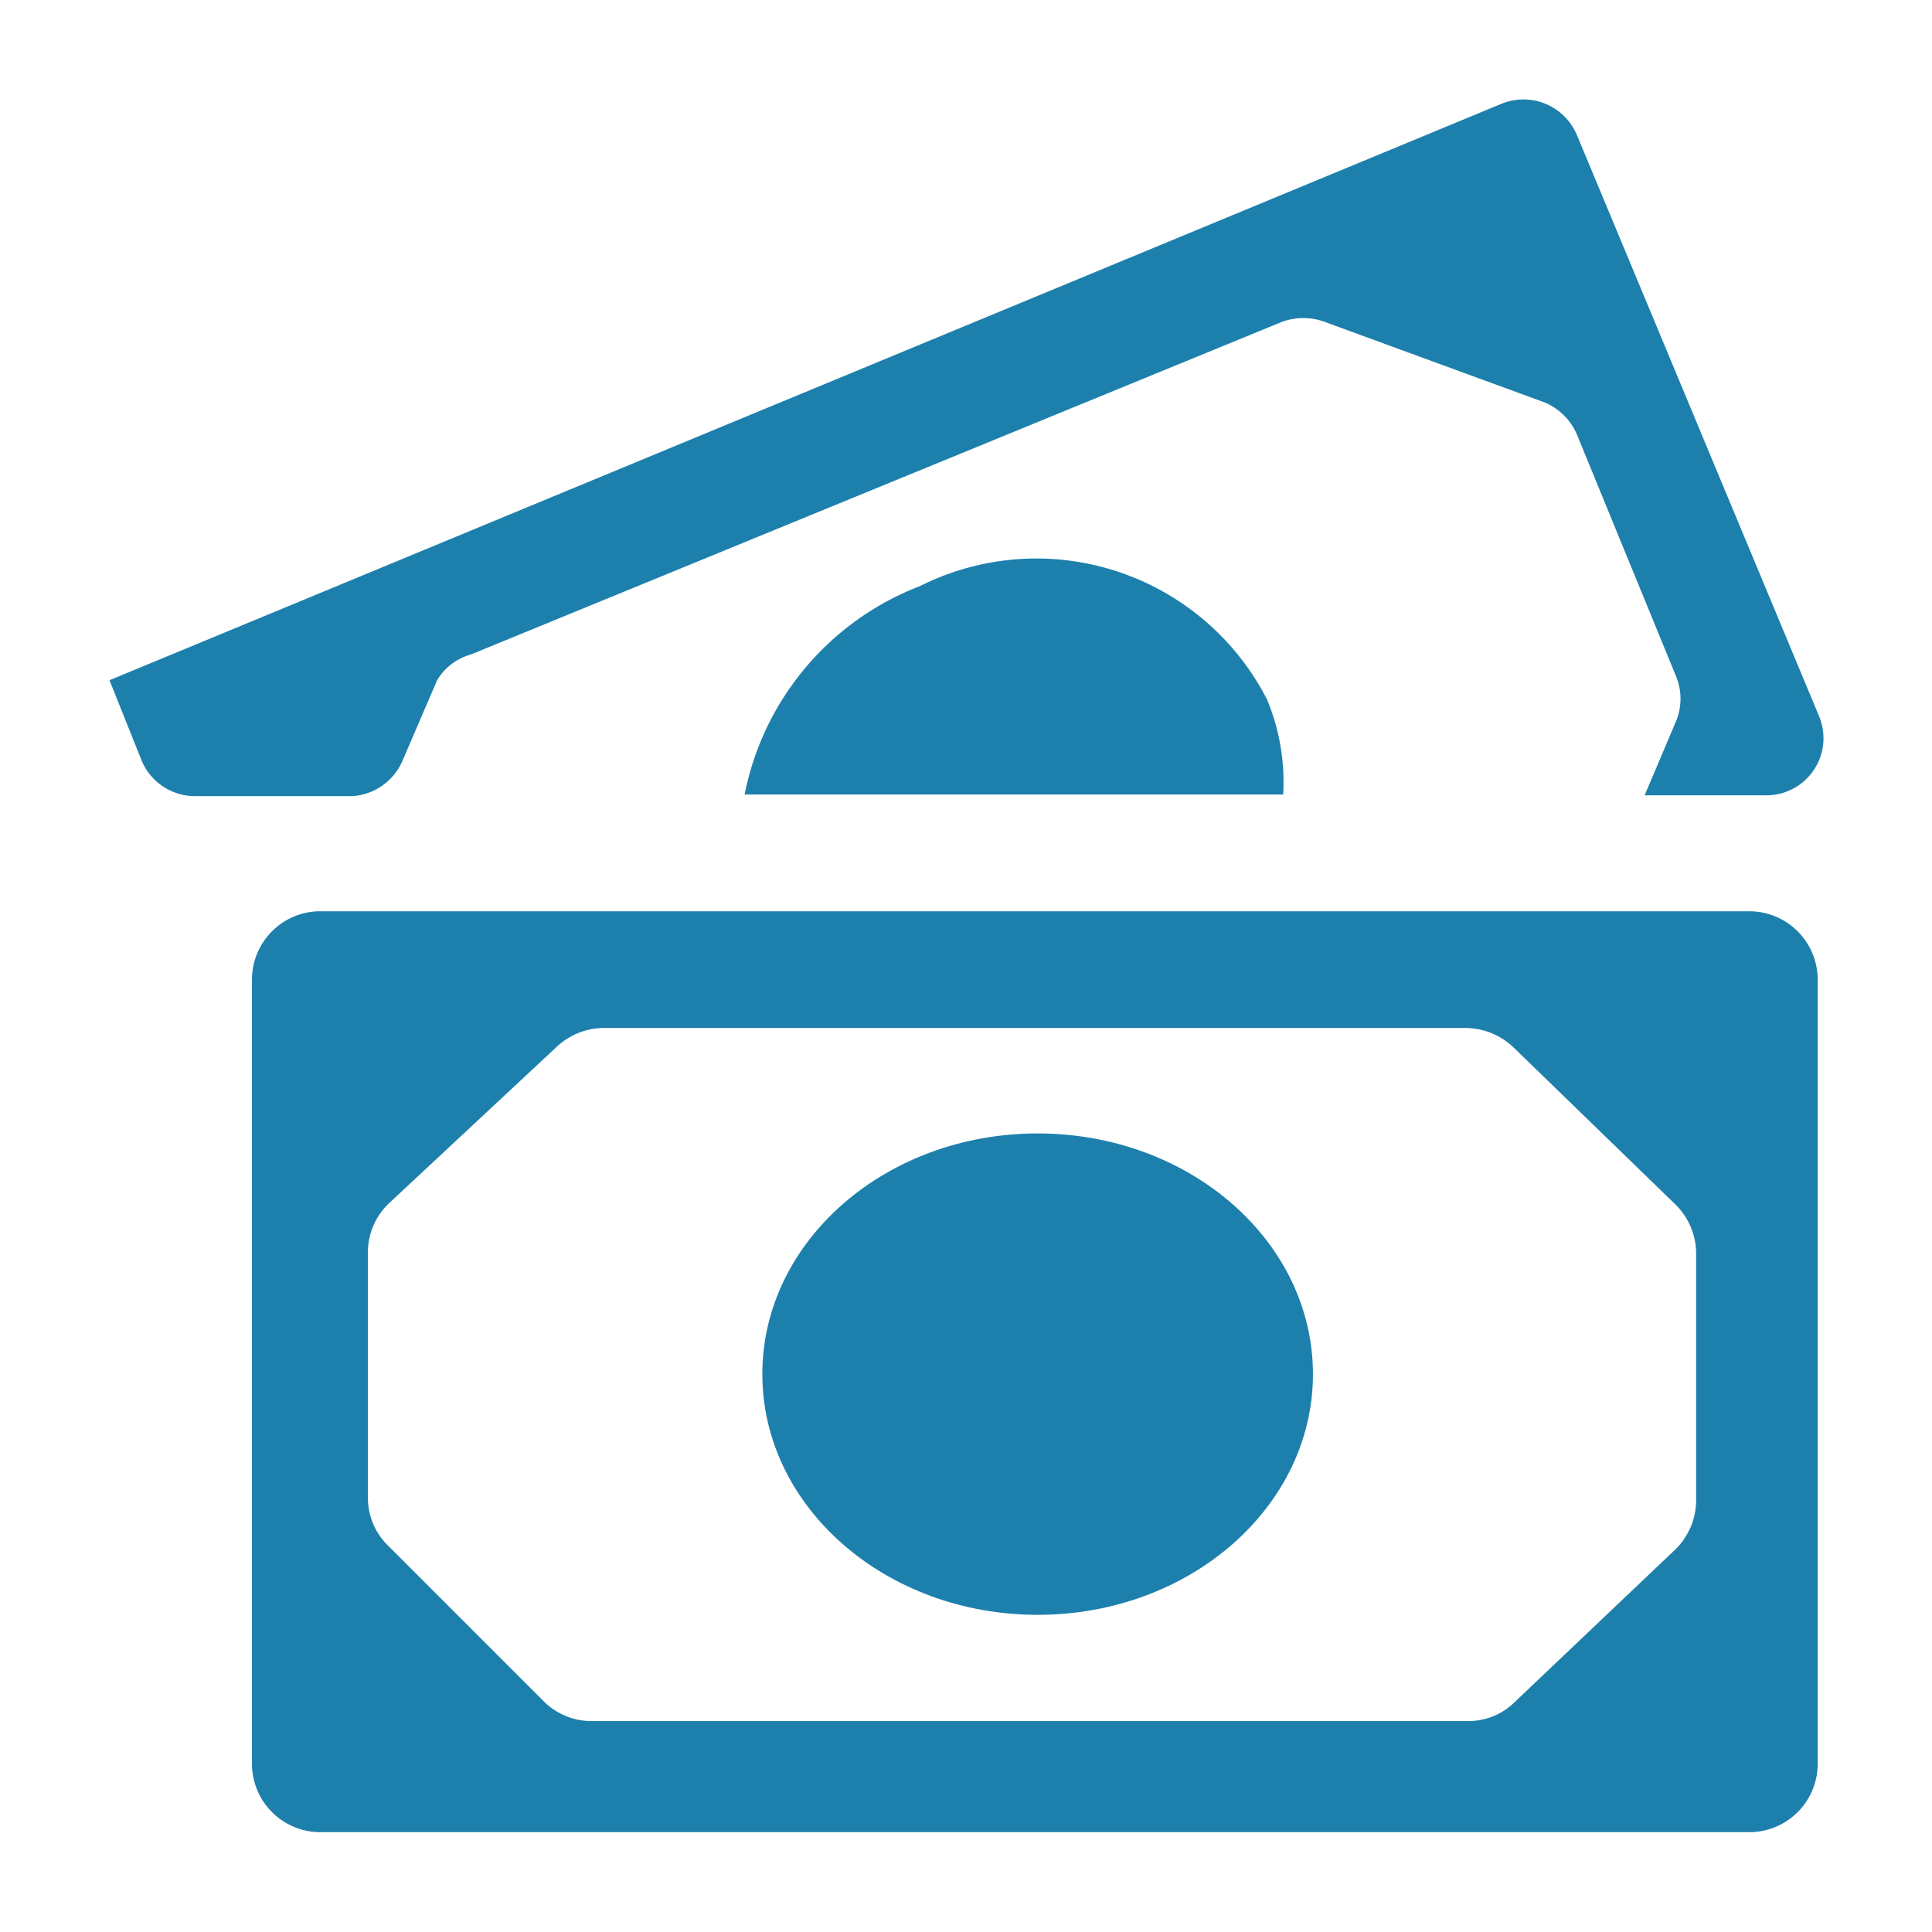 <svg id="Réteg_1" data-name="Réteg 1" xmlns="http://www.w3.org/2000/svg" viewBox="0 0 24 24"><defs><style>.cls-1{fill:#1d80ac;}</style></defs><title>cash_icon</title><path class="cls-1" d="M5.85,8.13,15.92,4a.77.77,0,0,1,.54,0L19.19,5a.75.75,0,0,1,.4.4l1.23,3a.73.73,0,0,1,0,.56l-.39.92h1.5a.71.71,0,0,0,.66-1l-3-7.2a.72.72,0,0,0-.94-.39L1.36,8.45l.4,1a.72.72,0,0,0,.67.44H4.38A.73.73,0,0,0,5,9.45l.43-1A.71.71,0,0,1,5.85,8.13Z"/><path class="cls-1" d="M11.43,7.28A3.5,3.5,0,0,0,9.25,9.87l6.69,0a2.67,2.67,0,0,0-.2-1.18A3.22,3.22,0,0,0,11.43,7.28Z"/><path class="cls-1" d="M3.13,12.17v9.74a.85.85,0,0,0,.85.85H21.73a.85.85,0,0,0,.85-.85V12.17a.85.85,0,0,0-.85-.85H4A.85.85,0,0,0,3.13,12.17Zm17.94,3.38v3.08a.86.86,0,0,1-.25.61l-2,1.9a.82.82,0,0,1-.59.24H7.35a.84.84,0,0,1-.6-.25L4.82,19.2a.83.83,0,0,1-.25-.59V15.55a.84.84,0,0,1,.27-.61L6.92,13a.86.86,0,0,1,.57-.23H18.21a.87.87,0,0,1,.59.24l2,1.94A.86.86,0,0,1,21.07,15.55Z"/><ellipse class="cls-1" cx="12.89" cy="17.07" rx="3.42" ry="2.99"/></svg>